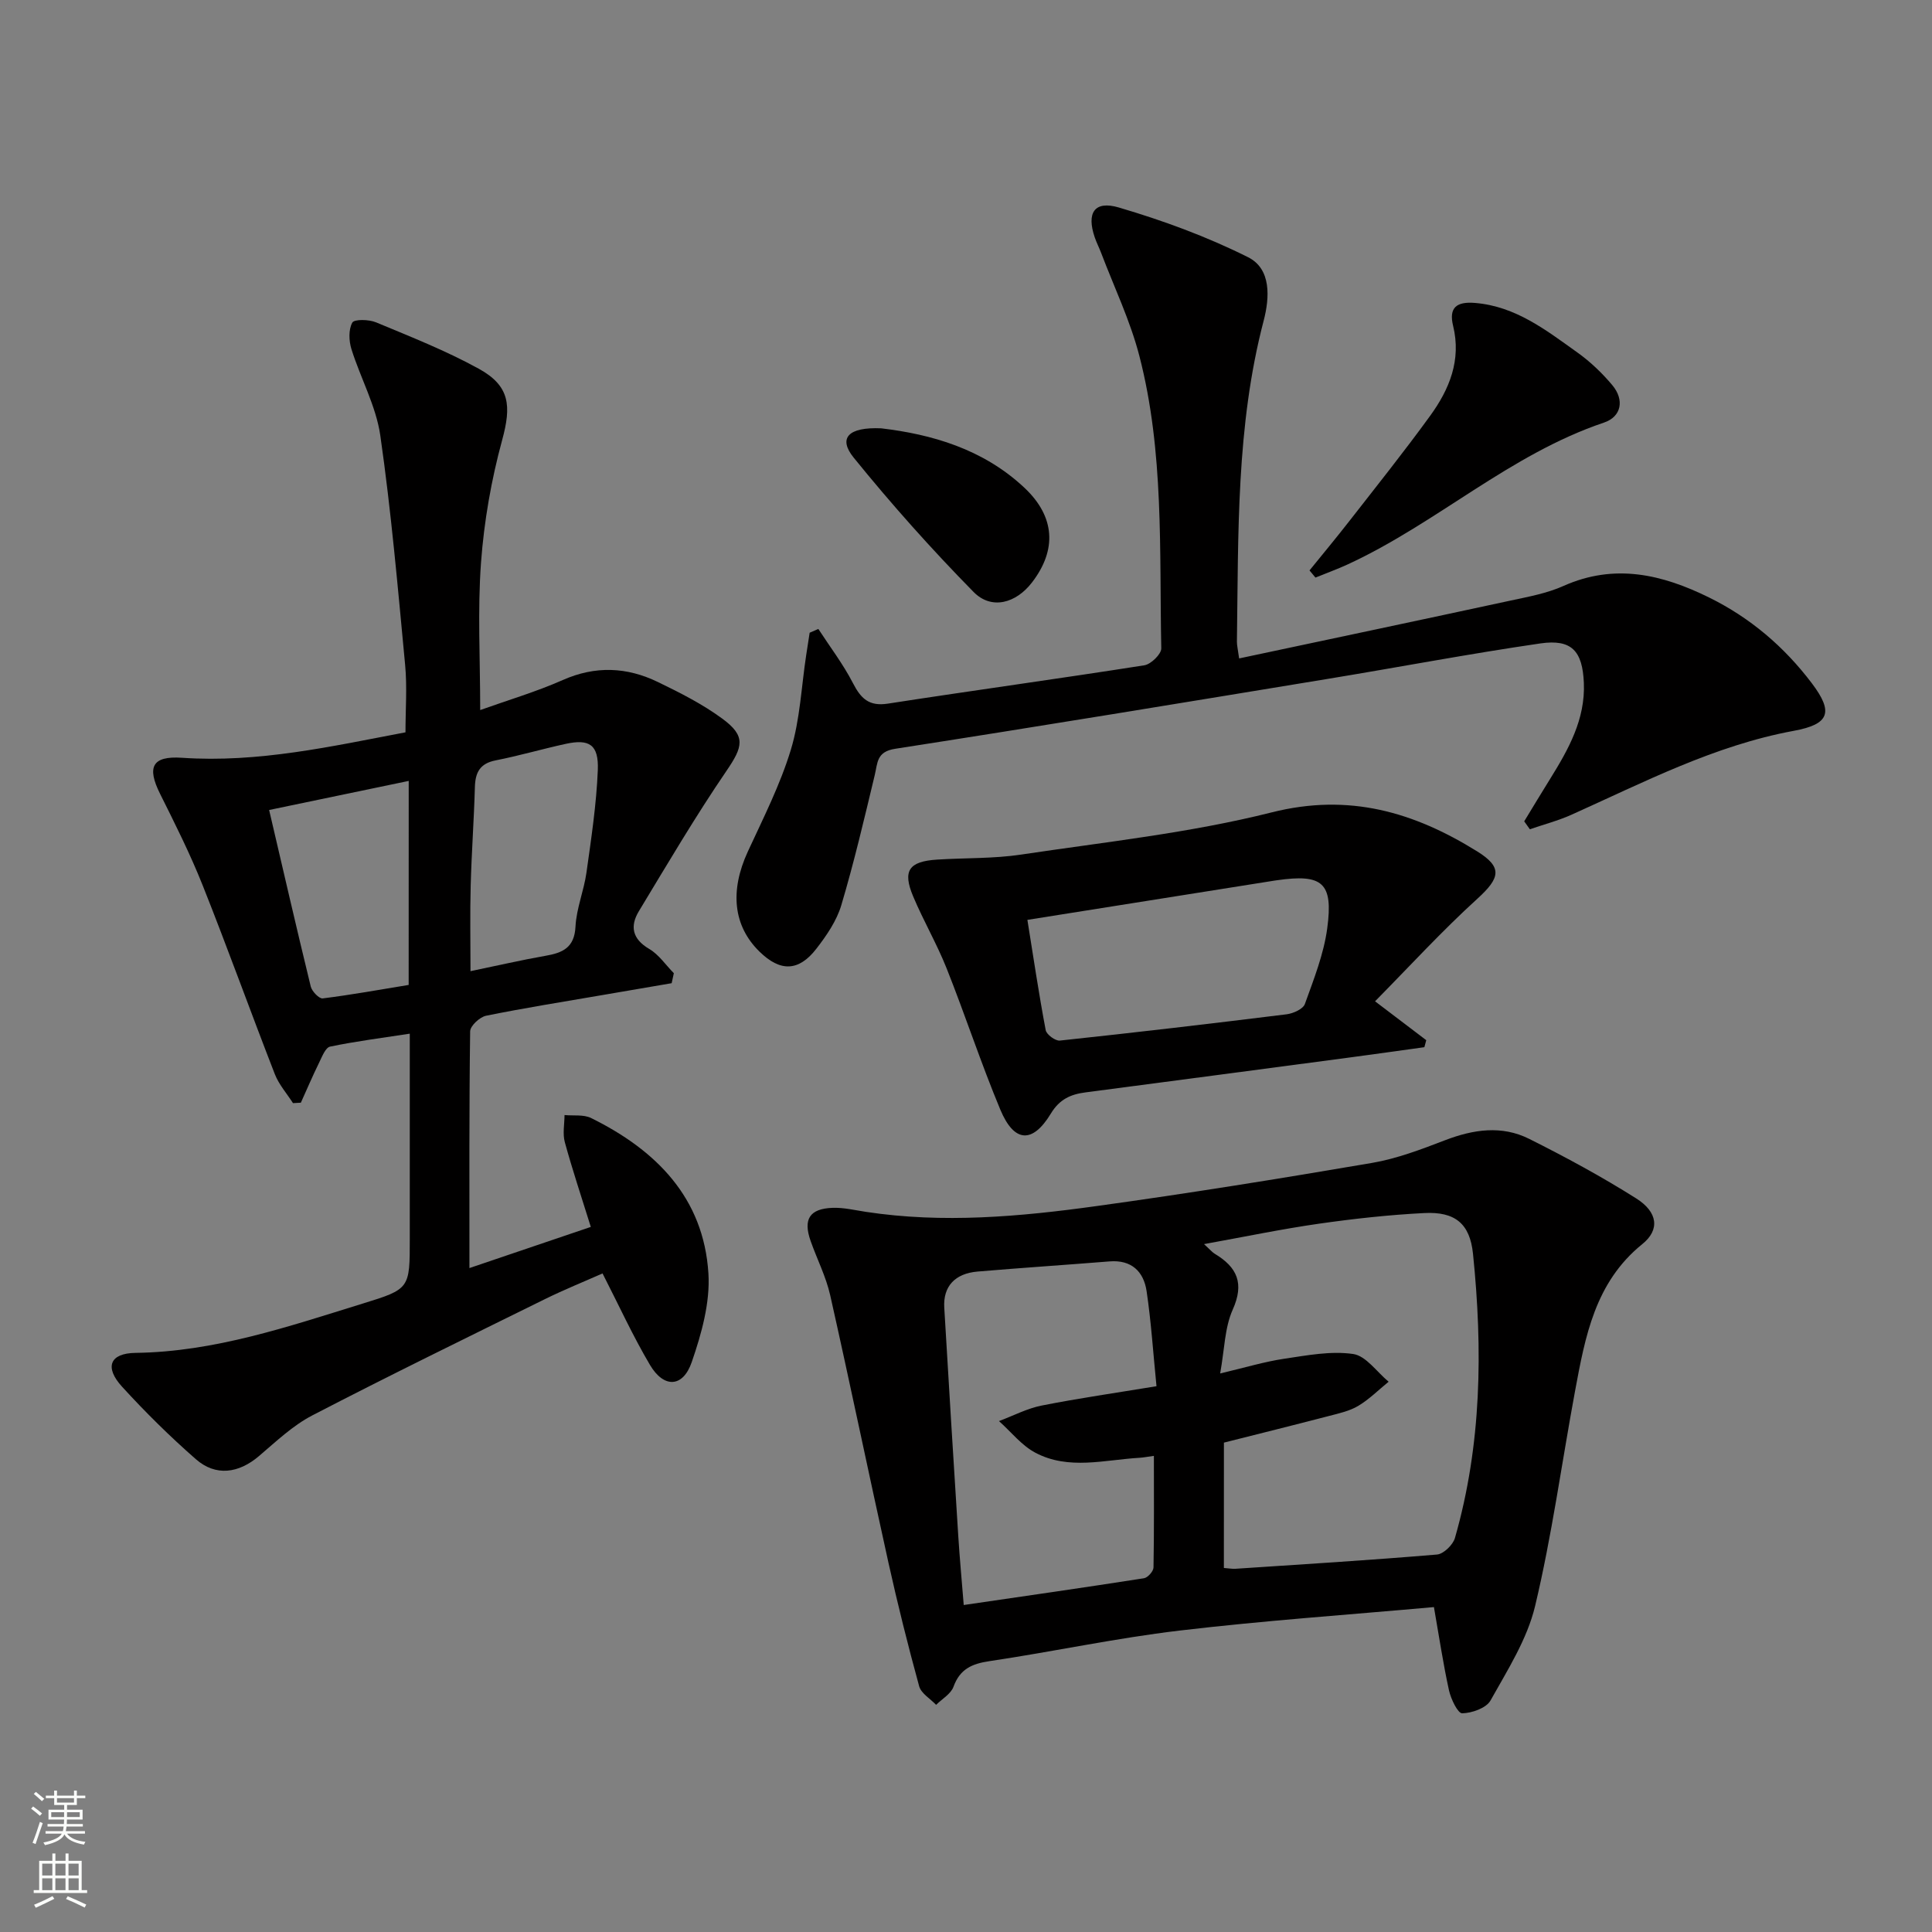 <svg enable-background="new 0 0 400 400" viewBox="0 0 400 400" xmlns="http://www.w3.org/2000/svg"><rect x="0" y="0" width="400" height="400" fill="#808080" stroke="none"/><g fill="#010000"><path d="m139.06 203.56c-4.81.82-9.62 1.65-14.42 2.47-8.01 1.38-16.05 2.65-24.01 4.27-1.31.27-3.28 2.1-3.29 3.23-.22 15.98-.15 31.96-.15 49.01 8.65-2.93 16.69-5.66 25.13-8.52-1.94-6.23-3.82-11.84-5.38-17.54-.48-1.75-.07-3.74-.06-5.62 1.85.18 3.95-.15 5.51.62 13.45 6.64 23.29 16.49 24.28 32.16.38 6.05-1.43 12.5-3.45 18.36-1.82 5.3-5.77 5.45-8.64.61-3.53-5.96-6.42-12.3-9.83-18.96-3.84 1.7-7.97 3.37-11.95 5.33-16.09 7.94-32.23 15.81-48.15 24.07-4.05 2.1-7.51 5.42-11.04 8.42-4.19 3.57-8.94 4.25-13.06.64-5.37-4.7-10.47-9.74-15.28-15.01-3.67-4.02-2.56-6.93 2.78-7 16.41-.22 31.67-5.46 47.05-10.21 9.77-3.01 9.74-3.11 9.74-13.41 0-13.97 0-27.94 0-42.47-5.85.9-11.22 1.58-16.5 2.68-.96.2-1.67 2.1-2.27 3.32-1.34 2.73-2.53 5.52-3.78 8.29-.54.03-1.09.06-1.63.09-1.27-1.99-2.92-3.84-3.76-6-5.06-13-9.78-26.13-14.94-39.09-2.57-6.46-5.71-12.72-8.82-18.95-2.77-5.55-1.65-7.88 4.54-7.46 15.81 1.08 31.04-2.38 46.27-5.27 0-4.75.36-9.38-.07-13.94-1.5-15.86-2.88-31.74-5.14-47.5-.88-6.12-4.1-11.89-5.98-17.9-.53-1.71-.62-4.04.18-5.49.4-.73 3.45-.67 4.92-.05 7.18 2.99 14.46 5.86 21.26 9.6 6.5 3.57 6.76 7.73 4.85 14.75-2.25 8.25-3.75 16.84-4.38 25.37-.73 9.93-.17 19.95-.17 30.55 5.73-2.05 11.56-3.77 17.08-6.21 6.76-3 13.28-2.71 19.7.4 4.61 2.23 9.26 4.58 13.36 7.6 4.93 3.62 4.26 5.8.85 10.8-6.43 9.42-12.23 19.28-18.13 29.04-1.88 3.1-1.4 5.76 2.14 7.83 1.99 1.17 3.41 3.32 5.09 5.02-.16.69-.3 1.38-.45 2.07zm-41.65-2.49c5.47-1.13 10.45-2.29 15.47-3.17 3.58-.62 6.05-1.65 6.27-6.06.19-3.75 1.74-7.41 2.27-11.18.99-7.04 2.06-14.11 2.35-21.2.21-5.29-1.74-6.52-6.65-5.45-4.85 1.06-9.64 2.46-14.51 3.42-3.25.64-4.21 2.5-4.29 5.54-.19 6.8-.69 13.59-.87 20.4-.16 5.74-.04 11.5-.04 17.7zm-12.79-39.39c-9.69 2.02-18.7 3.9-28.9 6.02 2.91 12.44 5.68 24.52 8.62 36.56.25 1 1.74 2.54 2.47 2.45 5.99-.75 11.94-1.83 17.8-2.79.01-14.43.01-28.04.01-42.24z"/><path d="m296.88 332.73c-17.7 1.59-35.26 2.8-52.72 4.87-13.16 1.56-26.17 4.37-39.29 6.32-3.65.54-6.12 1.63-7.46 5.3-.54 1.49-2.36 2.52-3.6 3.75-1.21-1.28-3.1-2.36-3.51-3.86-2.32-8.46-4.45-16.97-6.35-25.54-4.09-18.46-7.92-36.97-12.07-55.42-.87-3.85-2.73-7.47-4.05-11.22-1.59-4.5-.22-6.69 4.55-6.86 2.28-.08 4.6.48 6.89.83 15.97 2.43 31.89 1 47.71-1.19 19.06-2.63 38.06-5.69 57.02-8.93 5.18-.88 10.24-2.81 15.19-4.71 5.86-2.25 11.74-3.12 17.41-.28 7.55 3.78 15.02 7.82 22.16 12.33 4.48 2.83 4.94 6.49 1.27 9.45-9.82 7.93-11.84 19.18-13.94 30.47-2.75 14.83-4.77 29.82-8.26 44.46-1.64 6.88-5.71 13.26-9.23 19.56-.88 1.58-3.84 2.62-5.87 2.66-.91.02-2.33-2.95-2.73-4.74-1.2-5.46-2.03-11.02-3.12-17.25zm-43.49-8.1c1.07.08 1.73.21 2.38.17 13.92-.92 27.85-1.78 41.74-2.95 1.36-.11 3.31-2 3.72-3.43 5.54-19.31 5.77-39.03 3.74-58.83-.64-6.24-3.7-8.77-10.1-8.44-7.28.37-14.56 1.17-21.77 2.2-7.74 1.11-15.41 2.71-23.82 4.23 1.25 1.14 1.68 1.67 2.22 2 4.63 2.78 6.17 6.1 3.72 11.57-1.67 3.73-1.69 8.2-2.6 13.21 5.25-1.24 9.22-2.45 13.29-3.05 4.72-.7 9.63-1.65 14.24-.98 2.67.38 4.91 3.73 7.35 5.74-2.08 1.69-4 3.63-6.27 4.99-1.8 1.08-4 1.56-6.07 2.1-7.18 1.87-14.39 3.66-21.76 5.52-.01 8.58-.01 17.02-.01 25.95zm-14.49-23.21c-1.38.19-2.17.35-2.98.4-7.23.42-14.66 2.59-21.54-1.04-2.87-1.51-5.06-4.34-7.55-6.56 2.95-1.1 5.81-2.62 8.86-3.22 7.62-1.51 15.32-2.61 23.75-4-.69-6.87-1.1-13.32-2.05-19.69-.61-4.05-3.12-6.52-7.67-6.15-9.1.73-18.22 1.33-27.31 2.1-4.71.4-7.17 3.08-6.91 7.47.93 15.77 1.9 31.53 2.9 47.29.29 4.59.72 9.17 1.13 14.28 12.72-1.86 25.03-3.62 37.31-5.54.79-.12 1.96-1.44 1.98-2.22.14-7.64.08-15.26.08-23.12z"/><path d="m315.57 170.05c1.78-2.92 3.54-5.86 5.35-8.76 3.8-6.12 7.32-12.35 7-19.91-.28-6.59-2.51-9.1-8.98-8.17-14.77 2.15-29.45 4.95-44.19 7.37-29.79 4.9-59.59 9.82-89.42 14.45-3.88.6-3.61 2.91-4.23 5.47-2.16 9-4.27 18.02-6.91 26.89-.96 3.24-3.05 6.3-5.16 9.02-3.68 4.77-7.5 4.81-11.79.61-5.44-5.32-6.16-12.57-2.42-20.69 3.2-6.93 6.7-13.82 8.91-21.08 1.91-6.27 2.18-13.04 3.18-19.59.24-1.55.48-3.11.72-4.66.6-.26 1.2-.52 1.8-.78 2.41 3.71 5.13 7.27 7.15 11.19 1.64 3.18 3.3 4.88 7.24 4.27 17.69-2.74 35.43-5.16 53.11-7.94 1.37-.22 3.52-2.32 3.5-3.5-.41-20.25.6-40.68-4.53-60.52-1.89-7.32-5.23-14.27-7.93-21.38-.41-1.08-.95-2.12-1.32-3.21-1.72-5.03-.09-7.67 4.99-6.17 9.16 2.7 18.25 6.03 26.77 10.3 4.83 2.42 4.46 8.38 3.22 13.13-5.72 21.84-5.22 44.16-5.54 66.43-.01.79.2 1.59.46 3.5 18.93-4.02 37.55-7.95 56.16-11.97 3.72-.8 7.57-1.5 11-3.04 10.58-4.72 20.42-2.4 30.15 2.4 8.52 4.2 15.55 10.2 21.26 17.75 4.55 6.02 3.64 8.49-3.74 9.85-16.39 3.02-31.03 10.64-46.02 17.37-2.77 1.24-5.74 2.02-8.62 3.01-.39-.55-.78-1.09-1.17-1.64z"/><path d="m284.69 207.31c4.44 3.37 7.52 5.71 10.6 8.05-.13.48-.26.96-.39 1.45-5.15.71-10.3 1.45-15.45 2.13-18.24 2.42-36.49 4.84-54.73 7.23-3.07.4-5.36 1.42-7.15 4.38-3.8 6.27-7.6 6.04-10.46-.8-4.02-9.63-7.27-19.58-11.13-29.28-2.02-5.07-4.8-9.84-6.92-14.88-2.24-5.32-.89-7.25 4.97-7.62 5.8-.37 11.68-.18 17.4-1.04 17.35-2.6 34.93-4.47 51.88-8.74 16-4.03 29.42-.06 42.51 8.07 5.31 3.3 4.78 5.5.08 9.79-7.31 6.64-14 13.95-21.21 21.26zm-71.98-16.86c1.27 7.89 2.38 15.39 3.79 22.83.17.91 2 2.26 2.93 2.16 15.66-1.67 31.31-3.5 46.94-5.44 1.37-.17 3.41-1.08 3.79-2.13 1.84-5.12 3.91-10.32 4.63-15.67 1.28-9.48-.99-11.31-10.43-9.95-.16.02-.33.05-.49.07-16.83 2.68-33.67 5.35-51.16 8.13z"/><path d="m271.12 118.1c2.78-3.43 5.6-6.82 8.31-10.3 5.61-7.2 11.32-14.34 16.68-21.73 3.98-5.48 6.47-11.54 4.74-18.61-.92-3.76.69-5.06 4.53-4.74 8.44.69 14.75 5.66 21.2 10.26 2.67 1.9 5.12 4.25 7.23 6.76 2.54 3.04 1.92 6.52-1.72 7.75-19.5 6.57-34.66 20.88-53.06 29.36-2.18 1.01-4.45 1.82-6.68 2.73-.4-.5-.81-.99-1.23-1.48z"/><path d="m182.45 88.68c10.28 1.22 21.05 4.21 29.68 12.34 6.3 5.94 6.74 12.79 1.54 19.56-3.31 4.32-8.39 5.75-12.1 1.98-8.71-8.86-17.01-18.17-24.83-27.82-3.24-4.01-1.18-6.36 5.71-6.06z"/></g><path d="m6.44 374.46.42-.45c.65.47 1.27.95 1.85 1.44l-.45.49c-.65-.56-1.25-1.06-1.82-1.48m.93 7.33-.63-.26c.55-1.36 1.05-2.8 1.52-4.33.19.1.38.19.59.27-.46 1.29-.95 2.73-1.48 4.32m-.38-10.38.44-.42c.43.34 1.01.82 1.74 1.44l-.49.49c-.53-.51-1.09-1.01-1.69-1.51m2.5.35h1.72v-1.04h.59v1.04h3.52v-1.04h.59v1.04h1.75v.53h-1.75v1.42h-2.03v.97h3.22v2.03h-3.24c0 .35-.01.66-.03.93h3.32v.53h-3.37c-.03.27-.08.58-.15.94h3.96v.53h-3.71c.67.92 1.93 1.48 3.79 1.68-.13.24-.23.44-.29.59-2.13-.38-3.48-1.08-4.04-2.12-.43.97-1.77 1.72-4.03 2.23-.09-.19-.2-.37-.33-.55 2.1-.42 3.37-1.03 3.81-1.83h-3.36v-.53h3.58c.08-.29.13-.61.16-.94h-3.33v-.53h3.39c.02-.27.04-.58.04-.93h-3.23v-2.03h3.25v-.97h-2.07v-1.42h-1.73zm1.12 3.44v1h2.65c.01-.3.02-.44.01-.4v-.25-.35zm1.19-2h3.52v-.91h-3.52zm4.71 2h-2.63v.59c0 .15-.01.28-.01.4h2.64z" fill="#fbfcfa"/><path d="m13.56 383.74h.63v1.52h2.72v6.07h1.13v.6h-11.06v-.6h1.13v-6.07h2.73v-1.52h.63v1.52h2.1v-1.52zm-2.69 8.83.38.56c-1.24.63-2.53 1.25-3.85 1.85-.1-.21-.21-.42-.34-.63 1.36-.55 2.63-1.15 3.81-1.78m-2.13-4.27h2.1v-2.45h-2.1zm0 3.04h2.1v-2.46h-2.1zm2.72-3.04h2.1v-2.45h-2.1zm0 3.04h2.1v-2.46h-2.1zm6.07 3.6c-1.41-.71-2.7-1.3-3.86-1.78l.35-.56c1.45.62 2.75 1.19 3.84 1.72zm-1.25-9.09h-2.1v2.45h2.1zm-2.09 5.49h2.1v-2.46h-2.1z" fill="#fbfcfa"/></svg>
